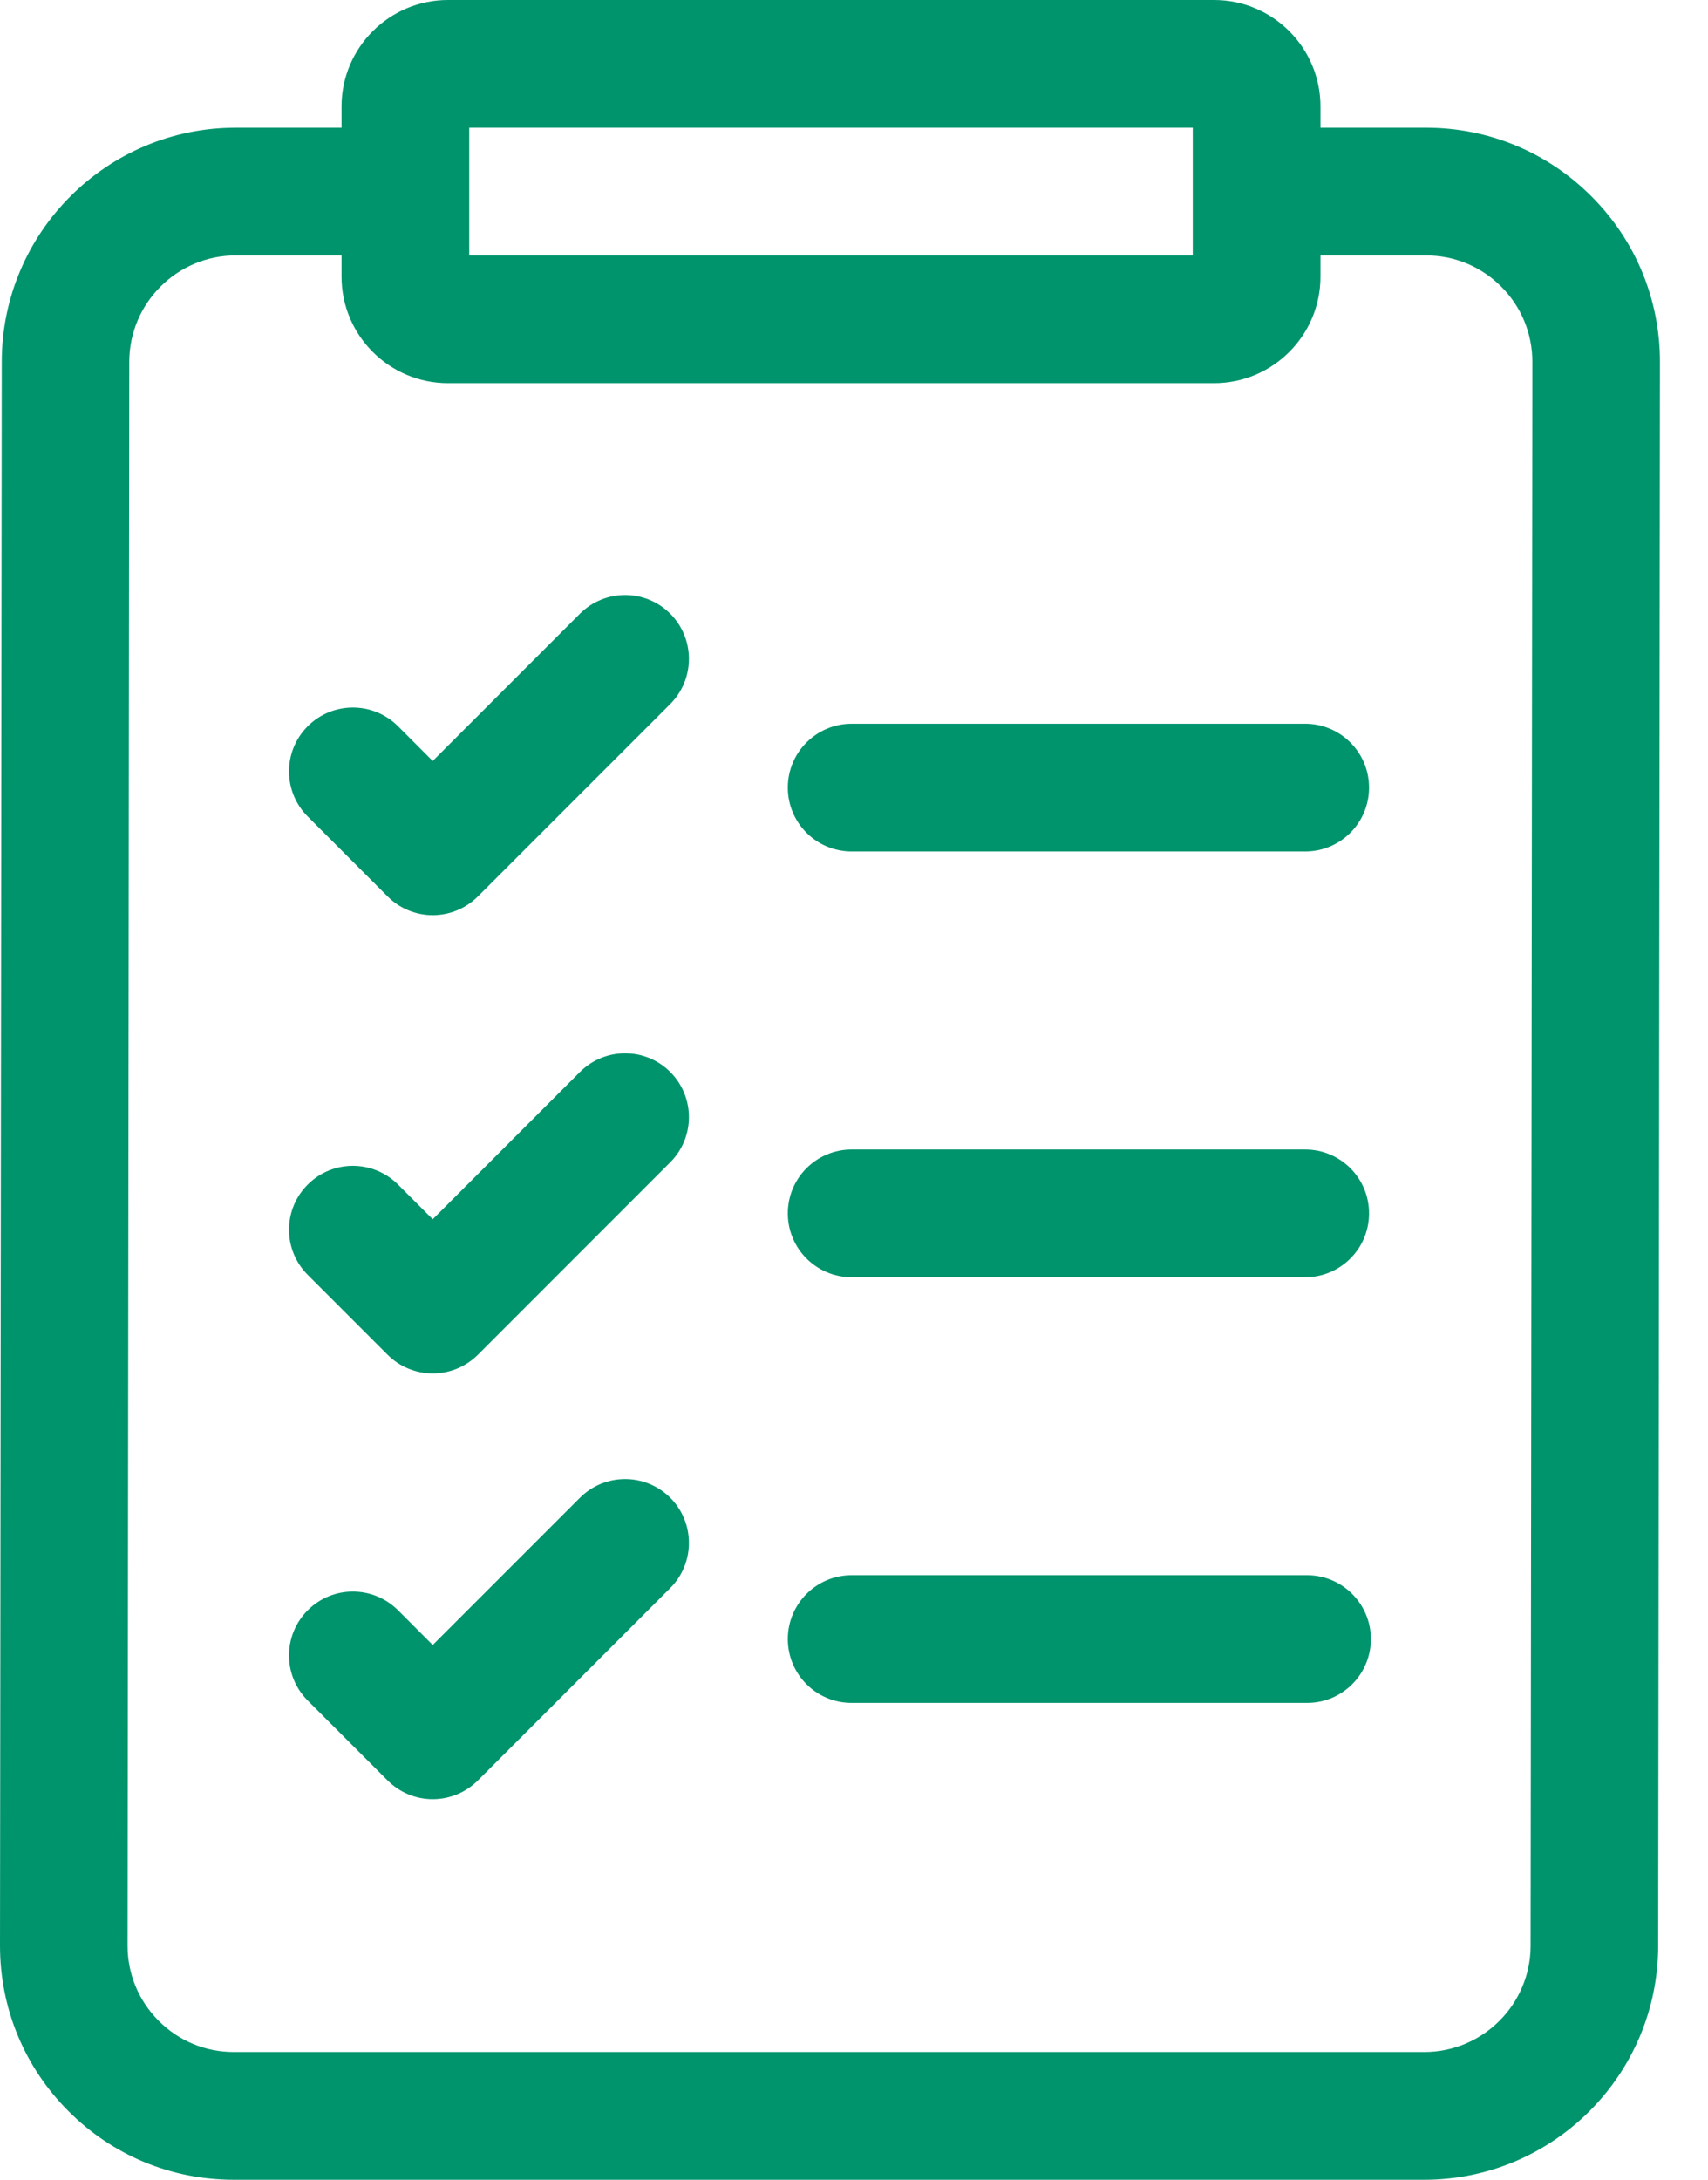 <svg width="29" height="37" viewBox="0 0 29 37" fill="none" xmlns="http://www.w3.org/2000/svg">
<path d="M27.022 3.334C26.272 2.582 25.274 2.168 24.213 2.168H22.42V1.807C22.42 0.81 21.61 0 20.614 0H7.606C6.61 0 5.799 0.81 5.799 1.807V2.168H4C1.813 2.168 0.032 3.949 0.03 6.138L2.42464e-06 33.021C-0.001 34.083 0.411 35.083 1.161 35.834C1.911 36.586 2.909 37 3.97 37H24.183C26.37 37 28.151 35.219 28.154 33.03L28.184 6.147C28.185 5.084 27.772 4.085 27.022 3.334ZM7.967 2.168H20.252V4.336H7.967V2.168ZM25.988 33.027C25.987 34.023 25.177 34.832 24.183 34.832H3.97C3.488 34.832 3.035 34.644 2.694 34.302C2.353 33.96 2.165 33.506 2.166 33.023L2.195 6.141C2.196 5.145 3.006 4.336 4 4.336H5.799V4.697C5.799 5.693 6.61 6.504 7.606 6.504H20.614C21.61 6.504 22.42 5.693 22.42 4.697V4.336H24.213C24.696 4.336 25.149 4.524 25.49 4.866C25.831 5.207 26.018 5.662 26.018 6.145L25.988 33.027Z" fill="#00946D"/>
<path d="M14.46 14.453H22.161C22.76 14.453 23.245 13.968 23.245 13.369C23.245 12.771 22.76 12.285 22.161 12.285H14.46C13.861 12.285 13.376 12.771 13.376 13.369C13.376 13.968 13.861 14.453 14.46 14.453Z" fill="#00946D"/>
<path d="M14.46 21.68H22.161C22.76 21.68 23.245 21.194 23.245 20.596C23.245 19.997 22.76 19.512 22.161 19.512H14.46C13.861 19.512 13.376 19.997 13.376 20.596C13.376 21.194 13.861 21.68 14.46 21.68Z" fill="#00946D"/>
<path d="M22.192 26.738H14.46C13.861 26.738 13.376 27.224 13.376 27.822C13.376 28.421 13.861 28.906 14.46 28.906H22.192C22.791 28.906 23.276 28.421 23.276 27.822C23.276 27.224 22.791 26.738 22.192 26.738Z" fill="#00946D"/>
<path d="M9.847 10.417L7.347 12.917L6.758 12.327C6.334 11.904 5.648 11.904 5.225 12.327C4.801 12.751 4.801 13.437 5.225 13.86L6.581 15.216C6.784 15.42 7.06 15.534 7.347 15.534C7.635 15.534 7.91 15.42 8.114 15.216L11.38 11.95C11.803 11.527 11.803 10.841 11.38 10.417C10.957 9.994 10.27 9.994 9.847 10.417Z" fill="#00946D"/>
<path d="M9.847 18.196L7.347 20.696L6.758 20.107C6.334 19.683 5.648 19.683 5.225 20.107C4.801 20.53 4.801 21.216 5.225 21.64L6.581 22.996C6.784 23.199 7.06 23.313 7.347 23.313C7.635 23.313 7.91 23.199 8.114 22.996L11.38 19.729C11.803 19.306 11.803 18.62 11.38 18.196C10.957 17.773 10.27 17.773 9.847 18.196Z" fill="#00946D"/>
<path d="M9.847 25.423L7.347 27.923L6.758 27.333C6.334 26.91 5.648 26.91 5.225 27.333C4.801 27.757 4.801 28.443 5.225 28.866L6.581 30.222C6.784 30.426 7.06 30.54 7.347 30.54C7.635 30.54 7.91 30.426 8.114 30.222L11.38 26.956C11.803 26.533 11.803 25.846 11.38 25.423C10.957 25 10.27 25 9.847 25.423Z" fill="#00946D"/>
</svg>
